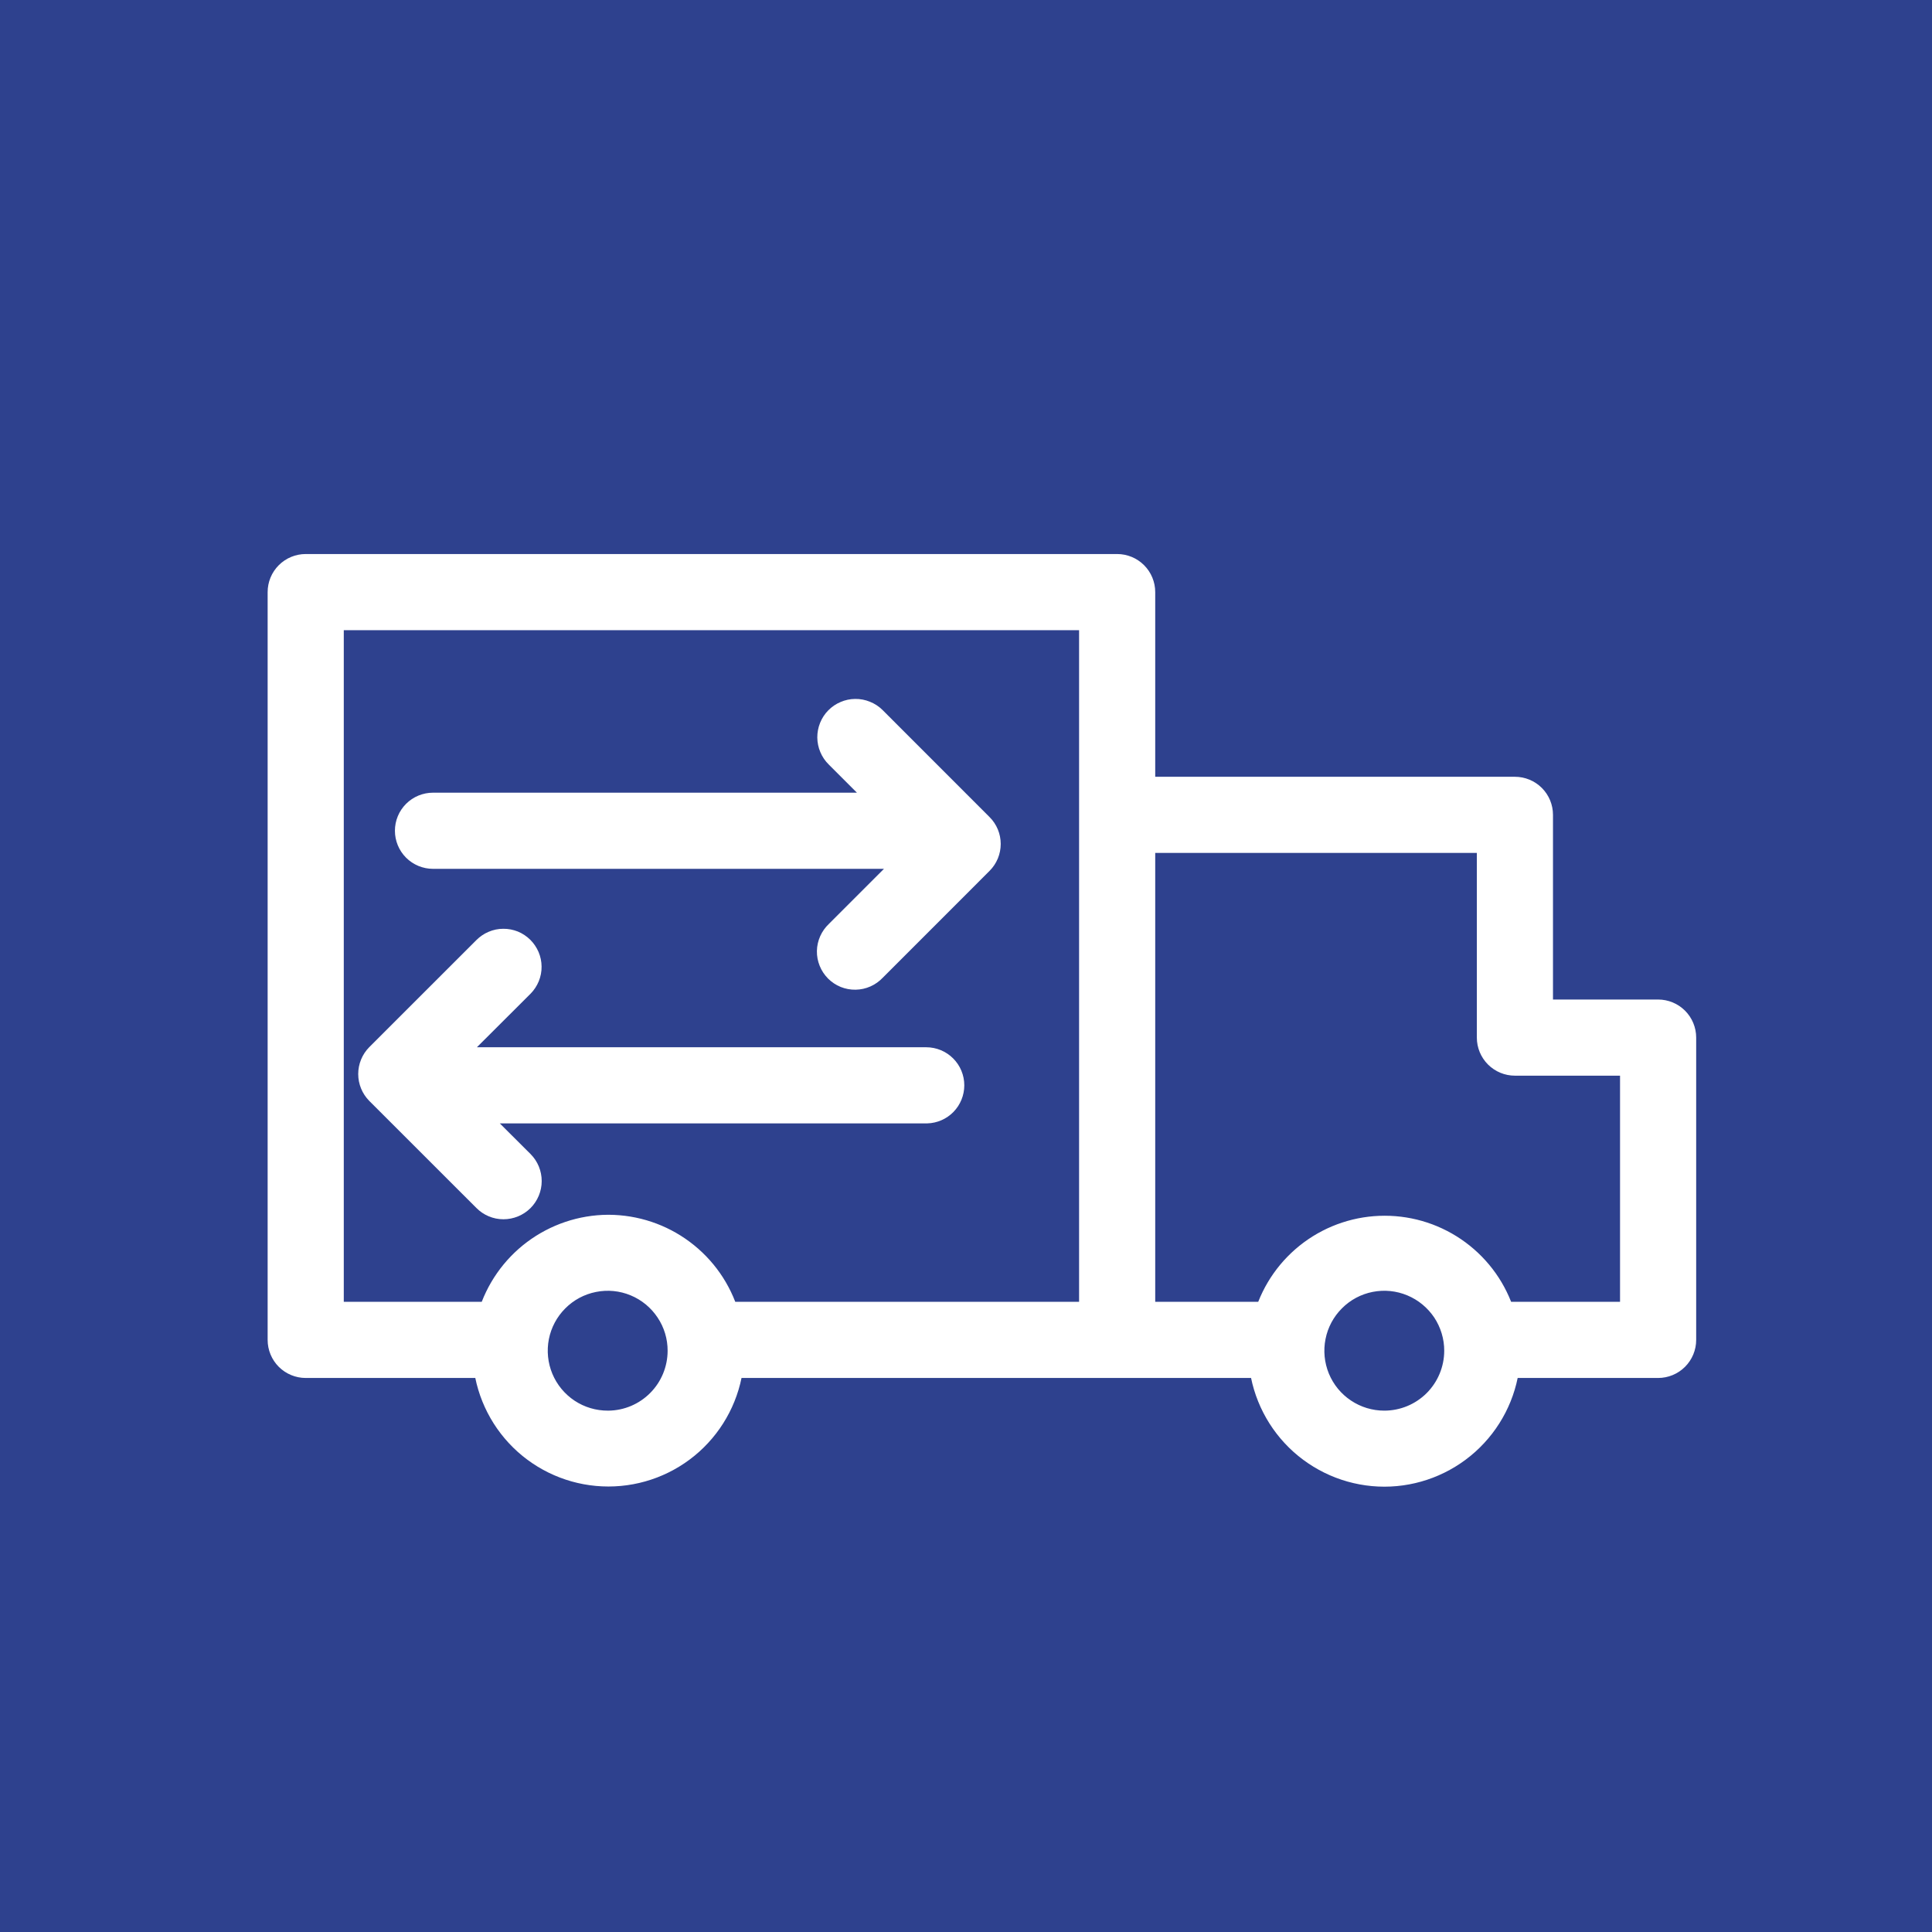 <?xml version="1.0" encoding="UTF-8"?> <svg xmlns="http://www.w3.org/2000/svg" width="34" height="34" viewBox="0 0 34 34" fill="none"><rect x="0" y="0" width="34" height="34" fill="#808080" stroke="none"/><rect y="34" width="34" height="34" transform="rotate(-90 0 34)" fill="#2E418E"></rect><path fill-rule="evenodd" clip-rule="evenodd" d="M29.18 17.84H27.08V14.34C27.08 14.229 27.036 14.122 26.957 14.043C26.878 13.964 26.771 13.92 26.66 13.92H20.08V10.42C20.08 10.309 20.036 10.202 19.957 10.123C19.878 10.044 19.771 10 19.66 10H5.38C5.269 10 5.162 10.044 5.083 10.123C5.004 10.202 4.96 10.309 4.96 10.42V23.58C4.96 23.691 5.004 23.798 5.083 23.877C5.162 23.956 5.269 24 5.38 24H8.578C8.635 24.525 8.884 25.01 9.277 25.363C9.67 25.715 10.179 25.91 10.707 25.91C11.235 25.91 11.744 25.715 12.137 25.363C12.53 25.01 12.779 24.525 12.836 24H22.23C22.288 24.526 22.537 25.011 22.93 25.364C23.324 25.717 23.834 25.913 24.363 25.913C24.891 25.913 25.401 25.717 25.795 25.364C26.188 25.011 26.438 24.526 26.495 24H29.18C29.291 24 29.398 23.956 29.477 23.877C29.556 23.798 29.6 23.691 29.6 23.58V18.26C29.6 18.149 29.556 18.042 29.477 17.963C29.398 17.884 29.291 17.84 29.18 17.84ZM10.7 25.075C10.442 25.076 10.189 25.001 9.973 24.858C9.758 24.715 9.59 24.512 9.49 24.273C9.391 24.035 9.364 23.772 9.414 23.518C9.464 23.265 9.588 23.032 9.771 22.849C9.953 22.666 10.186 22.541 10.44 22.491C10.693 22.44 10.956 22.466 11.194 22.565C11.433 22.664 11.637 22.832 11.78 23.047C11.924 23.262 12 23.515 11.999 23.773C11.998 24.116 11.863 24.445 11.622 24.688C11.381 24.932 11.054 25.071 10.711 25.075H10.7ZM10.7 21.628C10.24 21.631 9.794 21.782 9.426 22.057C9.058 22.333 8.788 22.72 8.656 23.16H5.8V10.84H19.24V23.16H12.761C12.629 22.718 12.359 22.331 11.989 22.055C11.62 21.779 11.172 21.63 10.711 21.628H10.7ZM24.361 25.075C24.103 25.075 23.851 24.999 23.636 24.855C23.421 24.712 23.254 24.508 23.155 24.269C23.057 24.03 23.031 23.768 23.082 23.515C23.132 23.262 23.257 23.029 23.44 22.847C23.622 22.664 23.855 22.54 24.108 22.49C24.362 22.44 24.624 22.466 24.863 22.566C25.101 22.665 25.304 22.833 25.448 23.047C25.59 23.262 25.667 23.515 25.666 23.773C25.665 24.119 25.527 24.45 25.283 24.694C25.038 24.938 24.707 25.075 24.361 25.075ZM28.76 23.16H26.416C26.282 22.721 26.011 22.338 25.642 22.065C25.273 21.792 24.827 21.645 24.368 21.645C23.91 21.645 23.463 21.792 23.094 22.065C22.726 22.338 22.454 22.721 22.32 23.16H20.08V14.76H26.24V18.26C26.24 18.371 26.284 18.478 26.363 18.557C26.442 18.636 26.549 18.68 26.66 18.68H28.76V23.16Z" fill="white" stroke="white" stroke-width="0.5"></path><path fill-rule="evenodd" clip-rule="evenodd" d="M7.62 15.04H16.16L14.76 16.44C14.719 16.478 14.686 16.525 14.663 16.576C14.64 16.628 14.627 16.683 14.626 16.74C14.625 16.796 14.636 16.852 14.657 16.904C14.678 16.957 14.71 17.004 14.749 17.044C14.789 17.084 14.837 17.116 14.889 17.137C14.941 17.158 14.997 17.168 15.054 17.167C15.11 17.166 15.166 17.154 15.217 17.131C15.269 17.108 15.315 17.075 15.354 17.034L17.238 15.149C17.317 15.07 17.361 14.964 17.361 14.852C17.361 14.741 17.317 14.634 17.238 14.556L15.354 12.671C15.314 12.632 15.267 12.601 15.215 12.581C15.164 12.56 15.108 12.549 15.053 12.55C14.997 12.55 14.942 12.562 14.891 12.584C14.84 12.605 14.793 12.637 14.754 12.677C14.715 12.716 14.685 12.763 14.664 12.815C14.643 12.867 14.633 12.922 14.633 12.977C14.634 13.033 14.645 13.088 14.667 13.139C14.689 13.191 14.72 13.237 14.76 13.276L15.684 14.2H7.62C7.509 14.2 7.402 14.244 7.323 14.323C7.244 14.402 7.2 14.508 7.2 14.62C7.2 14.731 7.244 14.838 7.323 14.917C7.402 14.996 7.509 15.04 7.62 15.04ZM16.72 19.1C16.72 18.988 16.676 18.882 16.597 18.803C16.518 18.724 16.411 18.68 16.3 18.68H7.788L9.16 17.311C9.199 17.271 9.229 17.225 9.25 17.174C9.271 17.122 9.282 17.068 9.281 17.012C9.281 16.957 9.269 16.902 9.248 16.852C9.226 16.801 9.195 16.755 9.156 16.716C9.116 16.677 9.07 16.646 9.019 16.625C8.967 16.605 8.913 16.594 8.857 16.595C8.802 16.595 8.748 16.606 8.697 16.628C8.646 16.649 8.6 16.681 8.561 16.72L6.676 18.604C6.598 18.683 6.554 18.79 6.554 18.901C6.554 19.012 6.598 19.119 6.676 19.198L8.561 21.082C8.64 21.162 8.747 21.207 8.859 21.207C8.972 21.207 9.079 21.163 9.159 21.084C9.238 21.005 9.283 20.897 9.283 20.785C9.283 20.673 9.239 20.565 9.16 20.486L8.191 19.52H16.311C16.421 19.517 16.525 19.471 16.601 19.393C16.677 19.315 16.72 19.209 16.72 19.1Z" fill="white" stroke="white" stroke-width="0.5"></path></svg> 